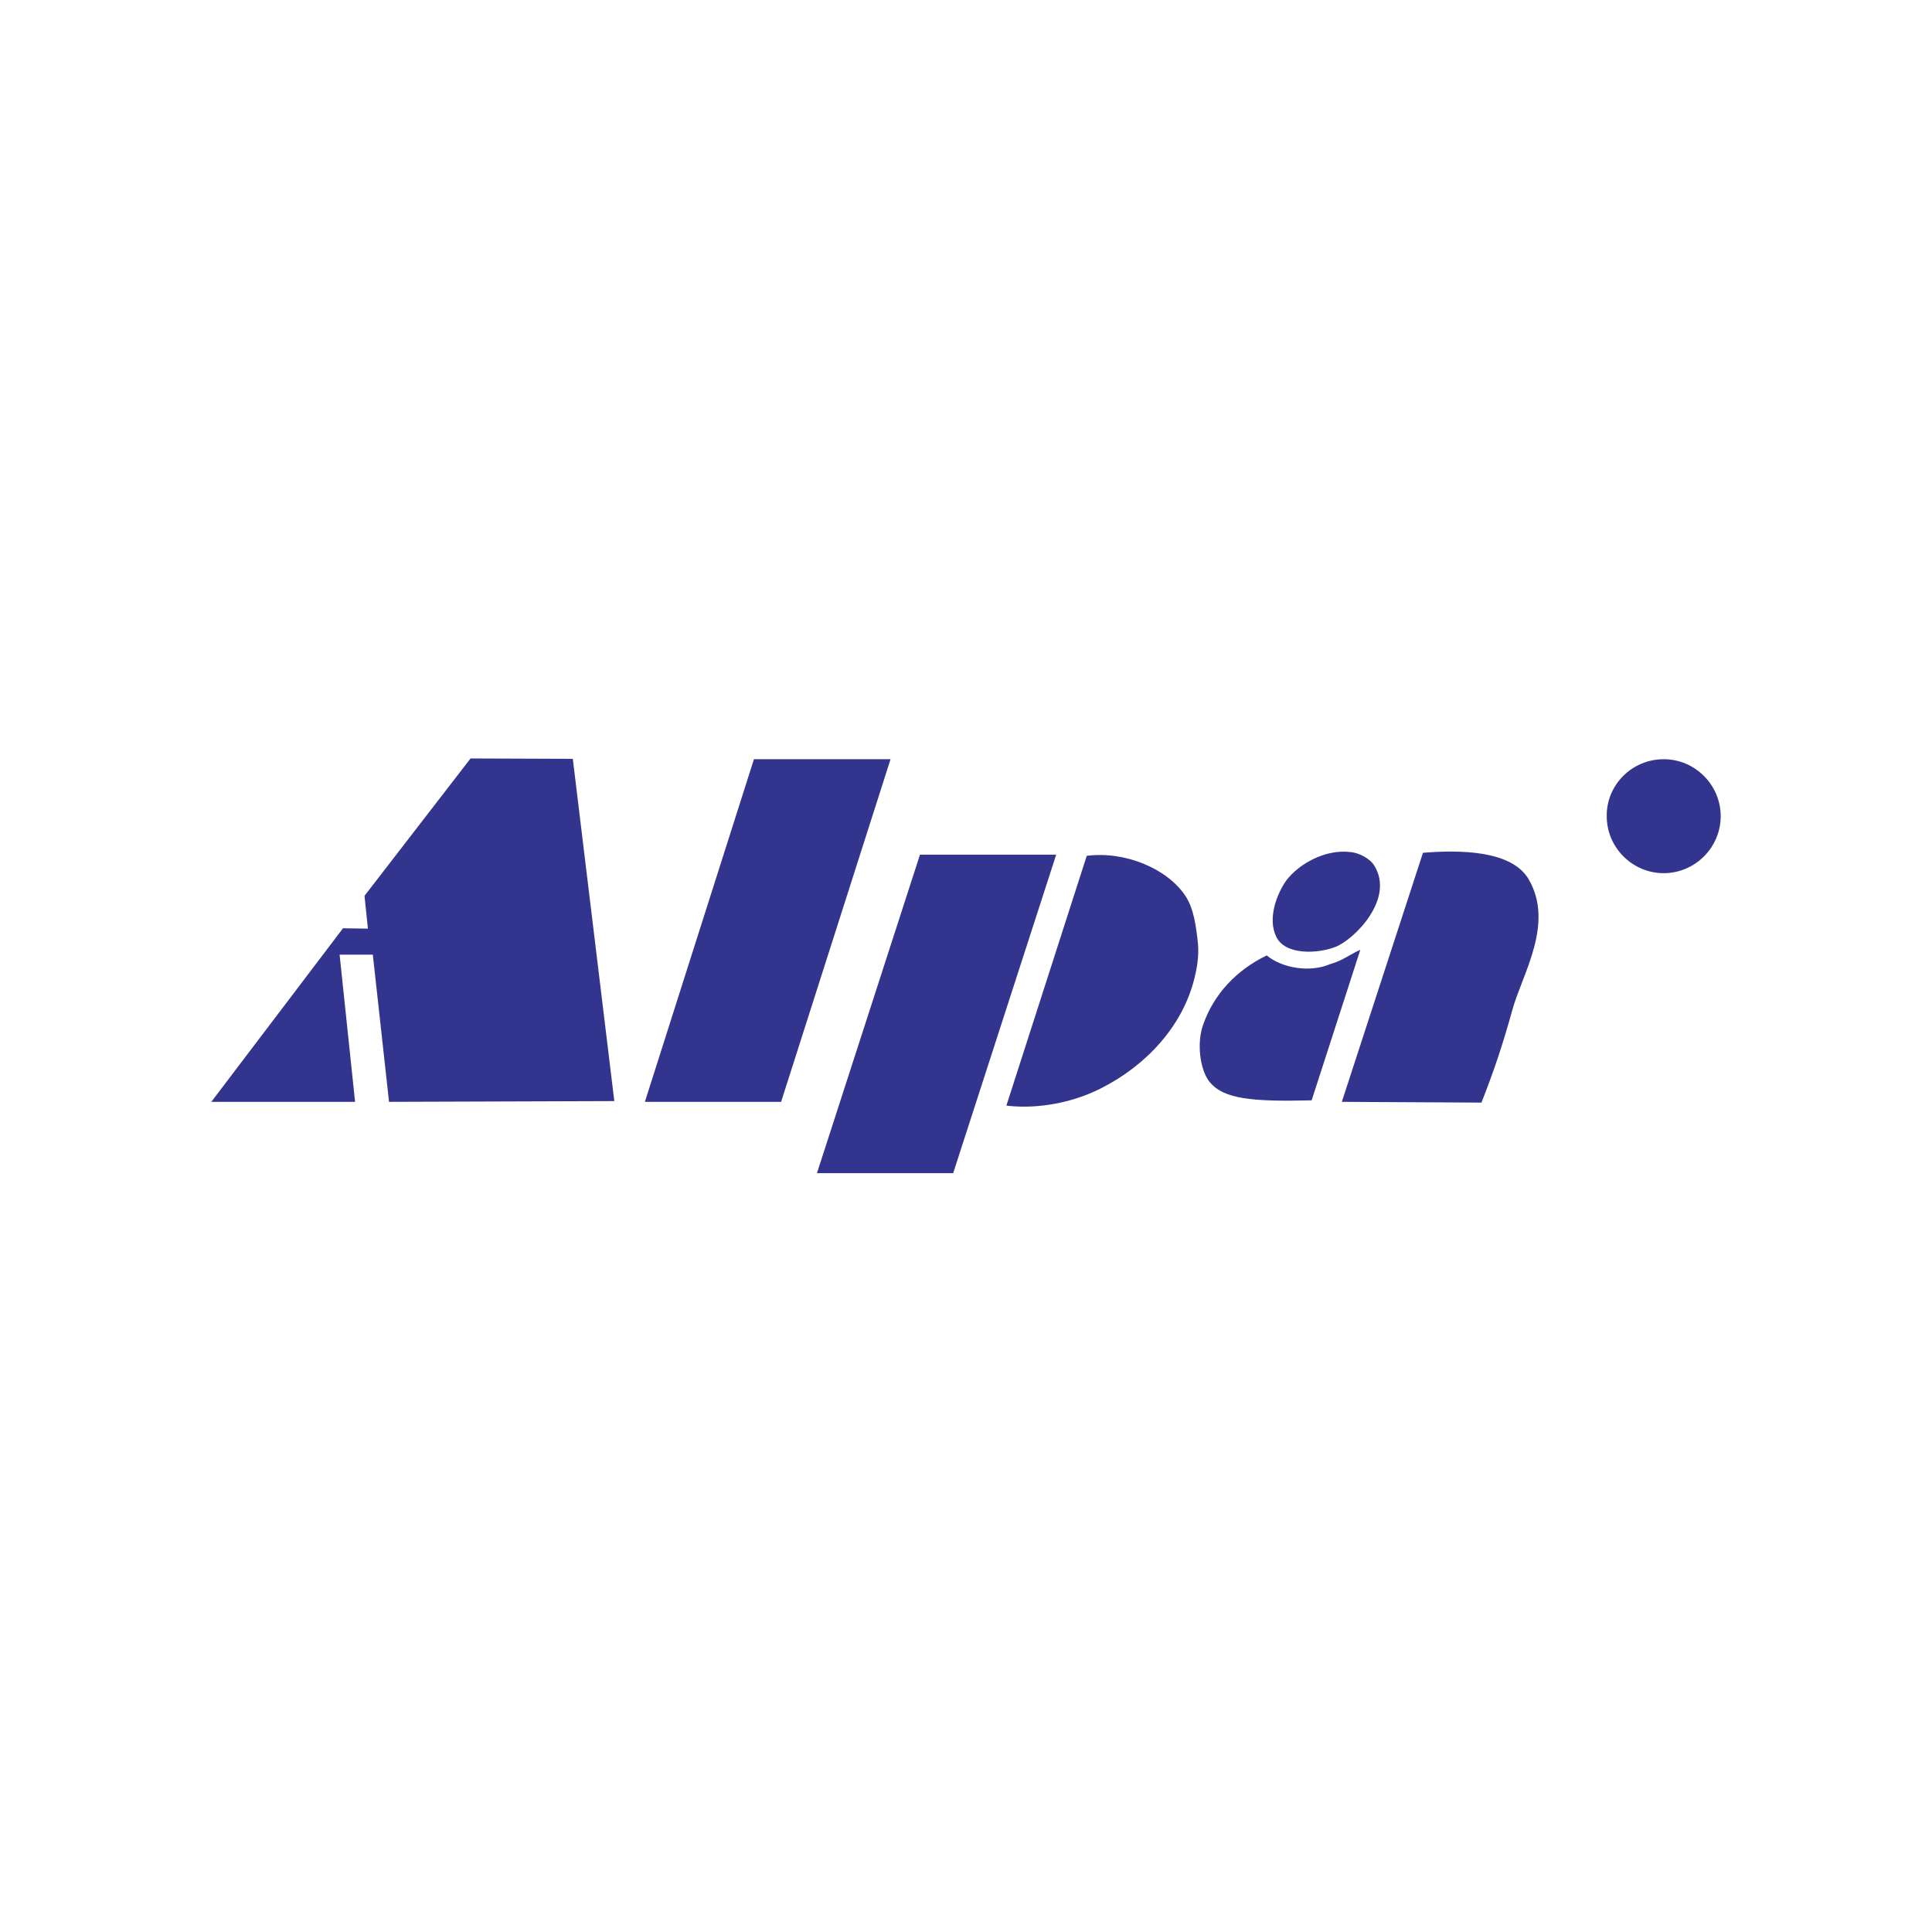 <?xml version="1.0" encoding="utf-8"?>
<!-- Generator: Adobe Illustrator 22.1.0, SVG Export Plug-In . SVG Version: 6.00 Build 0)  -->
<svg version="1.1" id="Layer_1" xmlns="http://www.w3.org/2000/svg" xmlns:xlink="http://www.w3.org/1999/xlink" x="0px" y="0px"
	 viewBox="0 0 512 512" style="enable-background:new 0 0 512 512;" xml:space="preserve">
<style type="text/css">
	.st0{fill:#33348E;}
</style>
<g>
	<path class="st0" d="M266.7,293l21.3-66.2c10.2-1.3,21.4,3.4,26.2,10.7c2.2,3.4,2.8,8,3.3,12.9c0.2,3-0.2,5.8-1,9
		c-3.2,12.8-13,23.1-24.7,29C284.4,292.2,275,294,266.7,293L266.7,293z M355.6,292l21.5-66c9.7-0.8,23.5-0.7,28,7
		c6.9,11.8-1.7,25.2-4.3,34.6c-2.6,9.4-5,16.5-8.2,24.6L355.6,292L355.6,292z M320.7,286.9c-2.8-3.3-3.6-10.7-1.8-15.5
		c2.8-7.9,8.7-14.3,16.8-18.2c4.1,3.4,11.5,4.6,16.8,2.3c3.3-0.9,5.1-2.5,8-3.8l-12.9,39.9C331.6,292,324.4,291.2,320.7,286.9
		L320.7,286.9z M103.1,292l-4.3-39h-8.8l4.1,39H56L90.9,246l6.6,0.1l-0.9-8.7l28.1-36.4l27.1,0.1l11,90.7L103.1,292L103.1,292z
		 M338.2,248.2c-2.3-4.8,0.1-11.2,2.7-14.9c3.3-4.3,10.2-8.3,16.9-7.5c2.6,0.2,5.4,1.9,6.4,3.6c5.5,8.9-5.4,19.6-10.2,21.5
		C349.3,252.8,340.5,253.2,338.2,248.2z M199.8,201.2H236L207,292h-36.1L199.8,201.2z M243.8,226.5h36.1l-27.3,84.4h-36.1
		L243.8,226.5z M440.9,201.2c8.3,0,15.1,6.8,15.1,15.1c0,8.3-6.8,15.1-15.1,15.1s-15.1-6.8-15.1-15.1
		C425.7,208,432.5,201.2,440.9,201.2z M440.9,203.3c7.2,0,13.1,5.9,13.1,13.1c0,7.2-5.9,13.1-13.1,13.1s-13.1-5.9-13.1-13.1
		C427.8,209.2,433.7,203.3,440.9,203.3z M436.9,220.7c0,2-0.2,2.1-1.8,2.3v0.4h5.8V223c-1.5-0.1-1.9-0.4-1.9-1.8V217l1.1,0l5,6.5
		h3.4V223c-1.1,0-1.5-0.6-2-1.3l-4.1-5c2.8-0.5,3.7-1.8,3.8-3.6c0-2.7-2.5-3.6-5.1-3.6h-6v0.4c1.6,0.1,1.8,0.4,1.8,1.9L436.9,220.7
		L436.9,220.7z M439,211c0-0.5,0.1-0.7,1.2-0.7c1.4,0,3.6,0.3,3.6,2.8c0,2.6-2.3,3.1-4.8,3.1L439,211L439,211L439,211z"/>
</g>
</svg>
